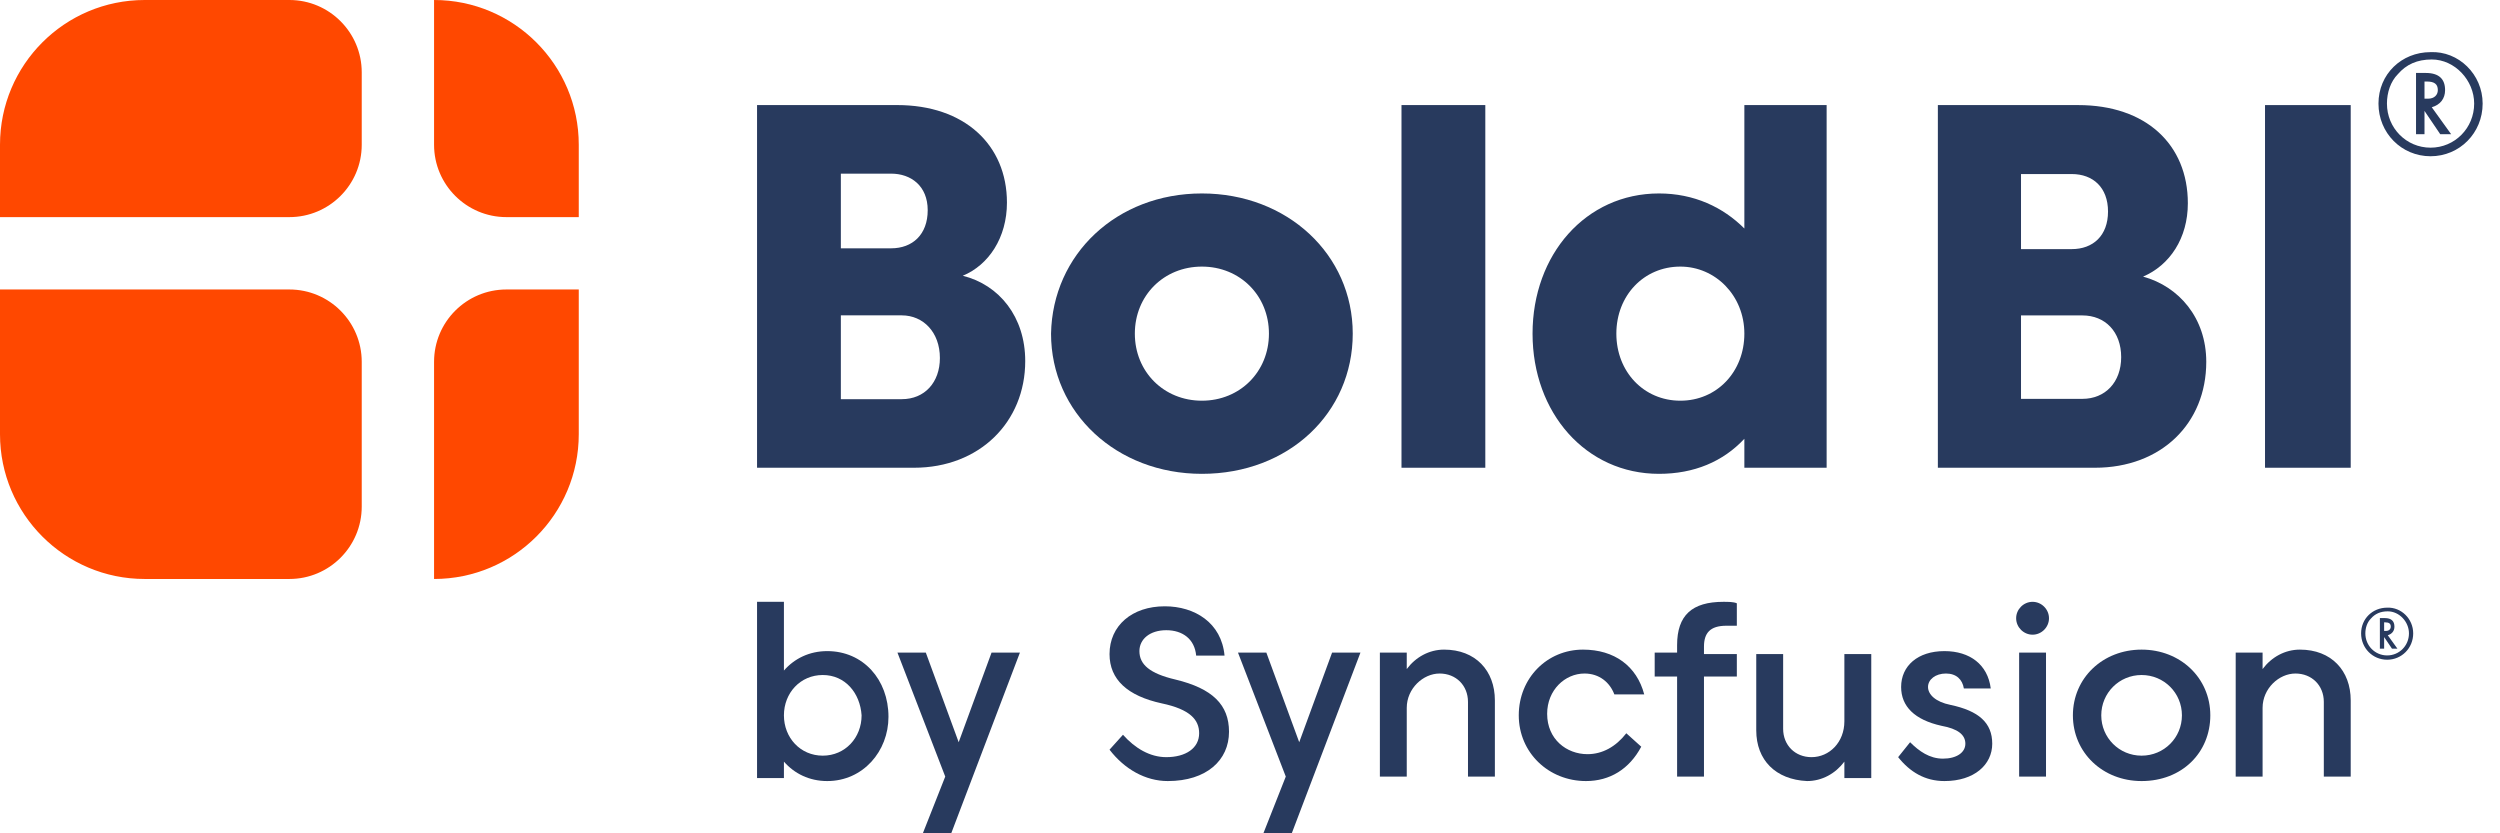 <svg width="144" height="48" viewBox="0 0 144 48" fill="none" xmlns="http://www.w3.org/2000/svg">
<path fill-rule="evenodd" clip-rule="evenodd" d="M8.334 0H16.668C18.969 0 20.836 1.867 20.836 4.168V8.338C20.836 10.639 18.969 12.506 16.668 12.506H0V8.338C0 3.73 3.73 0 8.334 0Z" fill="#FF4800"/>
<path fill-rule="evenodd" clip-rule="evenodd" d="M0 16.674H16.668C18.969 16.674 20.836 18.541 20.836 20.842V29.181C20.836 31.482 18.969 33.349 16.668 33.349H8.334C3.734 33.349 0 29.614 0 25.012V16.674Z" fill="#FF4800"/>
<path fill-rule="evenodd" clip-rule="evenodd" d="M29.171 16.674H33.337V25.012C33.337 29.614 29.602 33.349 25.002 33.349V20.842C25.002 18.538 26.866 16.674 29.171 16.674Z" fill="#FF4800"/>
<path fill-rule="evenodd" clip-rule="evenodd" d="M25.002 0C29.602 0 33.337 3.736 33.337 8.338V12.506H29.171C26.87 12.506 25.002 10.639 25.002 8.338V0Z" fill="#FF4800"/>
<path d="M43.606 26.942V6.052H51.681C55.542 6.052 58 8.334 58 11.67C58 13.688 56.947 15.268 55.455 15.883C57.561 16.409 59.053 18.252 59.053 20.798C59.053 24.308 56.42 26.942 52.646 26.942H43.606ZM51.329 10.002H48.433V14.303H51.329C52.558 14.303 53.436 13.513 53.436 12.108C53.436 10.704 52.47 10.002 51.329 10.002ZM51.944 18.165H48.433V22.992H51.944C53.26 22.992 54.138 22.026 54.138 20.622C54.138 19.13 53.173 18.165 51.944 18.165Z" fill="#283A5E"/>
<path d="M69.229 11.143C74.144 11.143 77.918 14.654 77.918 19.218C77.918 23.782 74.232 27.293 69.229 27.293C64.314 27.293 60.54 23.782 60.54 19.218C60.627 14.654 64.314 11.143 69.229 11.143ZM69.229 23.08C71.423 23.08 73.091 21.412 73.091 19.218C73.091 17.024 71.423 15.356 69.229 15.356C67.034 15.356 65.367 17.024 65.367 19.218C65.367 21.412 67.034 23.08 69.229 23.08Z" fill="#283A5E"/>
<path d="M85.554 6.052H80.726V26.942H85.554V6.052Z" fill="#283A5E"/>
<path d="M95.559 11.143C97.578 11.143 99.246 11.933 100.475 13.162V6.052H105.214V26.942H100.475V25.274C99.246 26.59 97.578 27.293 95.559 27.293C91.347 27.293 88.275 23.782 88.275 19.218C88.275 14.654 91.347 11.143 95.559 11.143ZM96.788 23.08C98.895 23.08 100.475 21.412 100.475 19.218C100.475 17.024 98.807 15.356 96.788 15.356C94.682 15.356 93.102 17.024 93.102 19.218C93.102 21.412 94.682 23.08 96.788 23.08Z" fill="#283A5E"/>
<path fill-rule="evenodd" clip-rule="evenodd" d="M111.621 26.942V6.053H119.707C123.602 6.053 126.02 8.318 126.02 11.709C126.02 13.723 124.978 15.275 123.441 15.933C125.513 16.5 127.081 18.321 127.081 20.841C127.081 24.392 124.487 26.942 120.669 26.942H111.621ZM119.333 10.025H116.41V14.349H119.333C120.558 14.349 121.422 13.576 121.422 12.184C121.422 10.798 120.558 10.025 119.333 10.025ZM119.945 18.168H116.41V22.974H119.945C121.261 22.974 122.18 22.019 122.18 20.571C122.18 19.111 121.261 18.168 119.945 18.168Z" fill="#283A5E"/>
<path fill-rule="evenodd" clip-rule="evenodd" d="M135.401 6.053V26.942H130.465V6.053H135.401Z" fill="#283A5E"/>
<path d="M143 5.966C143 7.659 141.674 9 140 9C138.326 9 137 7.659 137 5.966C137 4.273 138.326 3.003 140 3.003C141.605 2.932 143 4.273 143 5.966ZM138.116 4.273C137.698 4.696 137.488 5.331 137.488 5.966C137.488 7.377 138.605 8.506 140 8.506C141.395 8.506 142.512 7.377 142.512 5.966C142.512 4.625 141.395 3.426 140.07 3.426C139.233 3.426 138.605 3.708 138.116 4.273ZM141.186 7.73H140.558L139.651 6.389V7.73H139.163V4.202H139.721C140.488 4.202 140.837 4.555 140.837 5.19C140.837 5.684 140.558 6.037 140.07 6.178L141.186 7.73ZM139.86 5.684C140.209 5.684 140.419 5.472 140.419 5.19C140.419 4.837 140.209 4.696 139.791 4.696H139.651V5.684H139.86Z" fill="#283A5E"/>
<path d="M47.649 44.989C46.617 44.989 45.757 44.559 45.154 43.87V44.817H43.606V34.665H45.154V38.623C45.757 37.934 46.617 37.504 47.649 37.504C49.714 37.504 51.176 39.139 51.176 41.29C51.176 43.268 49.714 44.989 47.649 44.989ZM47.391 38.881C46.101 38.881 45.154 39.913 45.154 41.204C45.154 42.494 46.101 43.526 47.391 43.526C48.681 43.526 49.628 42.494 49.628 41.204C49.542 39.913 48.681 38.881 47.391 38.881Z" fill="#283A5E"/>
<path d="M53.155 48L54.446 44.731L51.693 37.59H53.327L55.22 42.752L57.113 37.59H58.747L54.79 48H53.155Z" fill="#283A5E"/>
<path d="M64.683 42.322C65.372 43.096 66.232 43.612 67.178 43.612C68.297 43.612 69.071 43.096 69.071 42.236C69.071 41.462 68.555 40.859 66.92 40.515C64.941 40.085 63.909 39.139 63.909 37.676C63.909 36.042 65.2 34.923 67.092 34.923C68.813 34.923 70.361 35.87 70.533 37.762H68.899C68.813 36.816 68.125 36.3 67.178 36.3C66.232 36.3 65.63 36.816 65.63 37.504C65.63 38.279 66.232 38.795 67.694 39.139C69.845 39.655 70.791 40.601 70.791 42.15C70.791 43.785 69.501 44.989 67.264 44.989C65.974 44.989 64.769 44.301 63.909 43.182L64.683 42.322Z" fill="#283A5E"/>
<path d="M72.77 48L74.061 44.731L71.308 37.59H72.942L74.835 42.752L76.728 37.59H78.362L74.405 48H72.77Z" fill="#283A5E"/>
<path d="M86.105 40.343V44.731H84.556V40.429C84.556 39.483 83.868 38.795 82.922 38.795C81.975 38.795 81.029 39.655 81.029 40.773V44.731H79.481V37.59H81.029V38.537C81.545 37.848 82.32 37.418 83.18 37.418C84.986 37.418 86.105 38.623 86.105 40.343Z" fill="#283A5E"/>
<path d="M94.536 43.01C93.848 44.301 92.729 44.989 91.353 44.989C89.202 44.989 87.481 43.354 87.481 41.204C87.481 39.053 89.116 37.418 91.181 37.418C92.987 37.418 94.278 38.364 94.708 39.999H92.987C92.729 39.311 92.127 38.795 91.267 38.795C90.148 38.795 89.116 39.741 89.116 41.117C89.116 42.58 90.234 43.44 91.439 43.44C92.299 43.44 93.073 43.01 93.676 42.236L94.536 43.01Z" fill="#283A5E"/>
<path d="M100.042 36.042C99.87 36.042 99.612 36.042 99.44 36.042C98.493 36.042 98.149 36.472 98.149 37.246V37.676H100.042V38.967H98.149V44.731H96.601V38.967H95.31V37.59H96.601V37.16C96.601 35.44 97.461 34.665 99.268 34.665C99.526 34.665 99.87 34.665 100.042 34.751V36.042Z" fill="#283A5E"/>
<path d="M101.16 42.064V37.676H102.709V41.978C102.709 42.924 103.397 43.612 104.343 43.612C105.376 43.612 106.236 42.752 106.236 41.548V37.676H107.785V44.817H106.236V43.87C105.72 44.559 104.946 44.989 104.085 44.989C102.279 44.903 101.16 43.785 101.16 42.064Z" fill="#283A5E"/>
<path d="M110.022 42.752C110.538 43.268 111.14 43.698 111.914 43.698C112.688 43.698 113.205 43.354 113.205 42.838C113.205 42.322 112.774 41.978 111.828 41.806C110.28 41.462 109.505 40.687 109.505 39.569C109.505 38.364 110.452 37.504 112 37.504C113.463 37.504 114.495 38.279 114.667 39.655H113.119C113.033 39.139 112.688 38.795 112.086 38.795C111.484 38.795 111.054 39.139 111.054 39.569C111.054 39.999 111.484 40.429 112.344 40.601C113.979 40.946 114.753 41.634 114.753 42.838C114.753 44.043 113.721 44.989 112 44.989C110.882 44.989 110.021 44.473 109.333 43.612L110.022 42.752Z" fill="#283A5E"/>
<path d="M117.076 34.665C117.592 34.665 118.022 35.095 118.022 35.612C118.022 36.128 117.592 36.558 117.076 36.558C116.56 36.558 116.13 36.128 116.13 35.612C116.13 35.095 116.56 34.665 117.076 34.665ZM116.302 37.59H117.85V44.731H116.302V37.59Z" fill="#283A5E"/>
<path d="M123.356 37.418C125.593 37.418 127.314 39.053 127.314 41.204C127.314 43.354 125.679 44.989 123.356 44.989C121.119 44.989 119.399 43.354 119.399 41.204C119.399 39.053 121.119 37.418 123.356 37.418ZM123.356 43.526C124.647 43.526 125.679 42.494 125.679 41.204C125.679 39.913 124.647 38.881 123.356 38.881C122.066 38.881 121.033 39.913 121.033 41.204C121.033 42.494 122.066 43.526 123.356 43.526Z" fill="#283A5E"/>
<path d="M135.401 40.343V44.731H133.852V40.429C133.852 39.483 133.164 38.795 132.217 38.795C131.271 38.795 130.325 39.655 130.325 40.773V44.731H128.776V37.59H130.325V38.537C130.841 37.848 131.615 37.418 132.476 37.418C134.282 37.418 135.401 38.623 135.401 40.343Z" fill="#283A5E"/>
<path d="M139 36.483C139 37.33 138.337 38 137.5 38C136.663 38 136 37.33 136 36.483C136 35.636 136.663 35.001 137.5 35.001C138.302 34.966 139 35.636 139 36.483ZM136.558 35.636C136.349 35.848 136.244 36.166 136.244 36.483C136.244 37.189 136.802 37.753 137.5 37.753C138.198 37.753 138.756 37.189 138.756 36.483C138.756 35.813 138.198 35.213 137.535 35.213C137.116 35.213 136.802 35.354 136.558 35.636ZM138.093 37.365H137.779L137.326 36.695V37.365H137.081V35.601H137.36C137.744 35.601 137.919 35.778 137.919 36.095C137.919 36.342 137.779 36.518 137.535 36.589L138.093 37.365ZM137.43 36.342C137.605 36.342 137.709 36.236 137.709 36.095C137.709 35.919 137.605 35.848 137.395 35.848H137.326V36.342H137.43Z" fill="#283A5E"/>
</svg>
